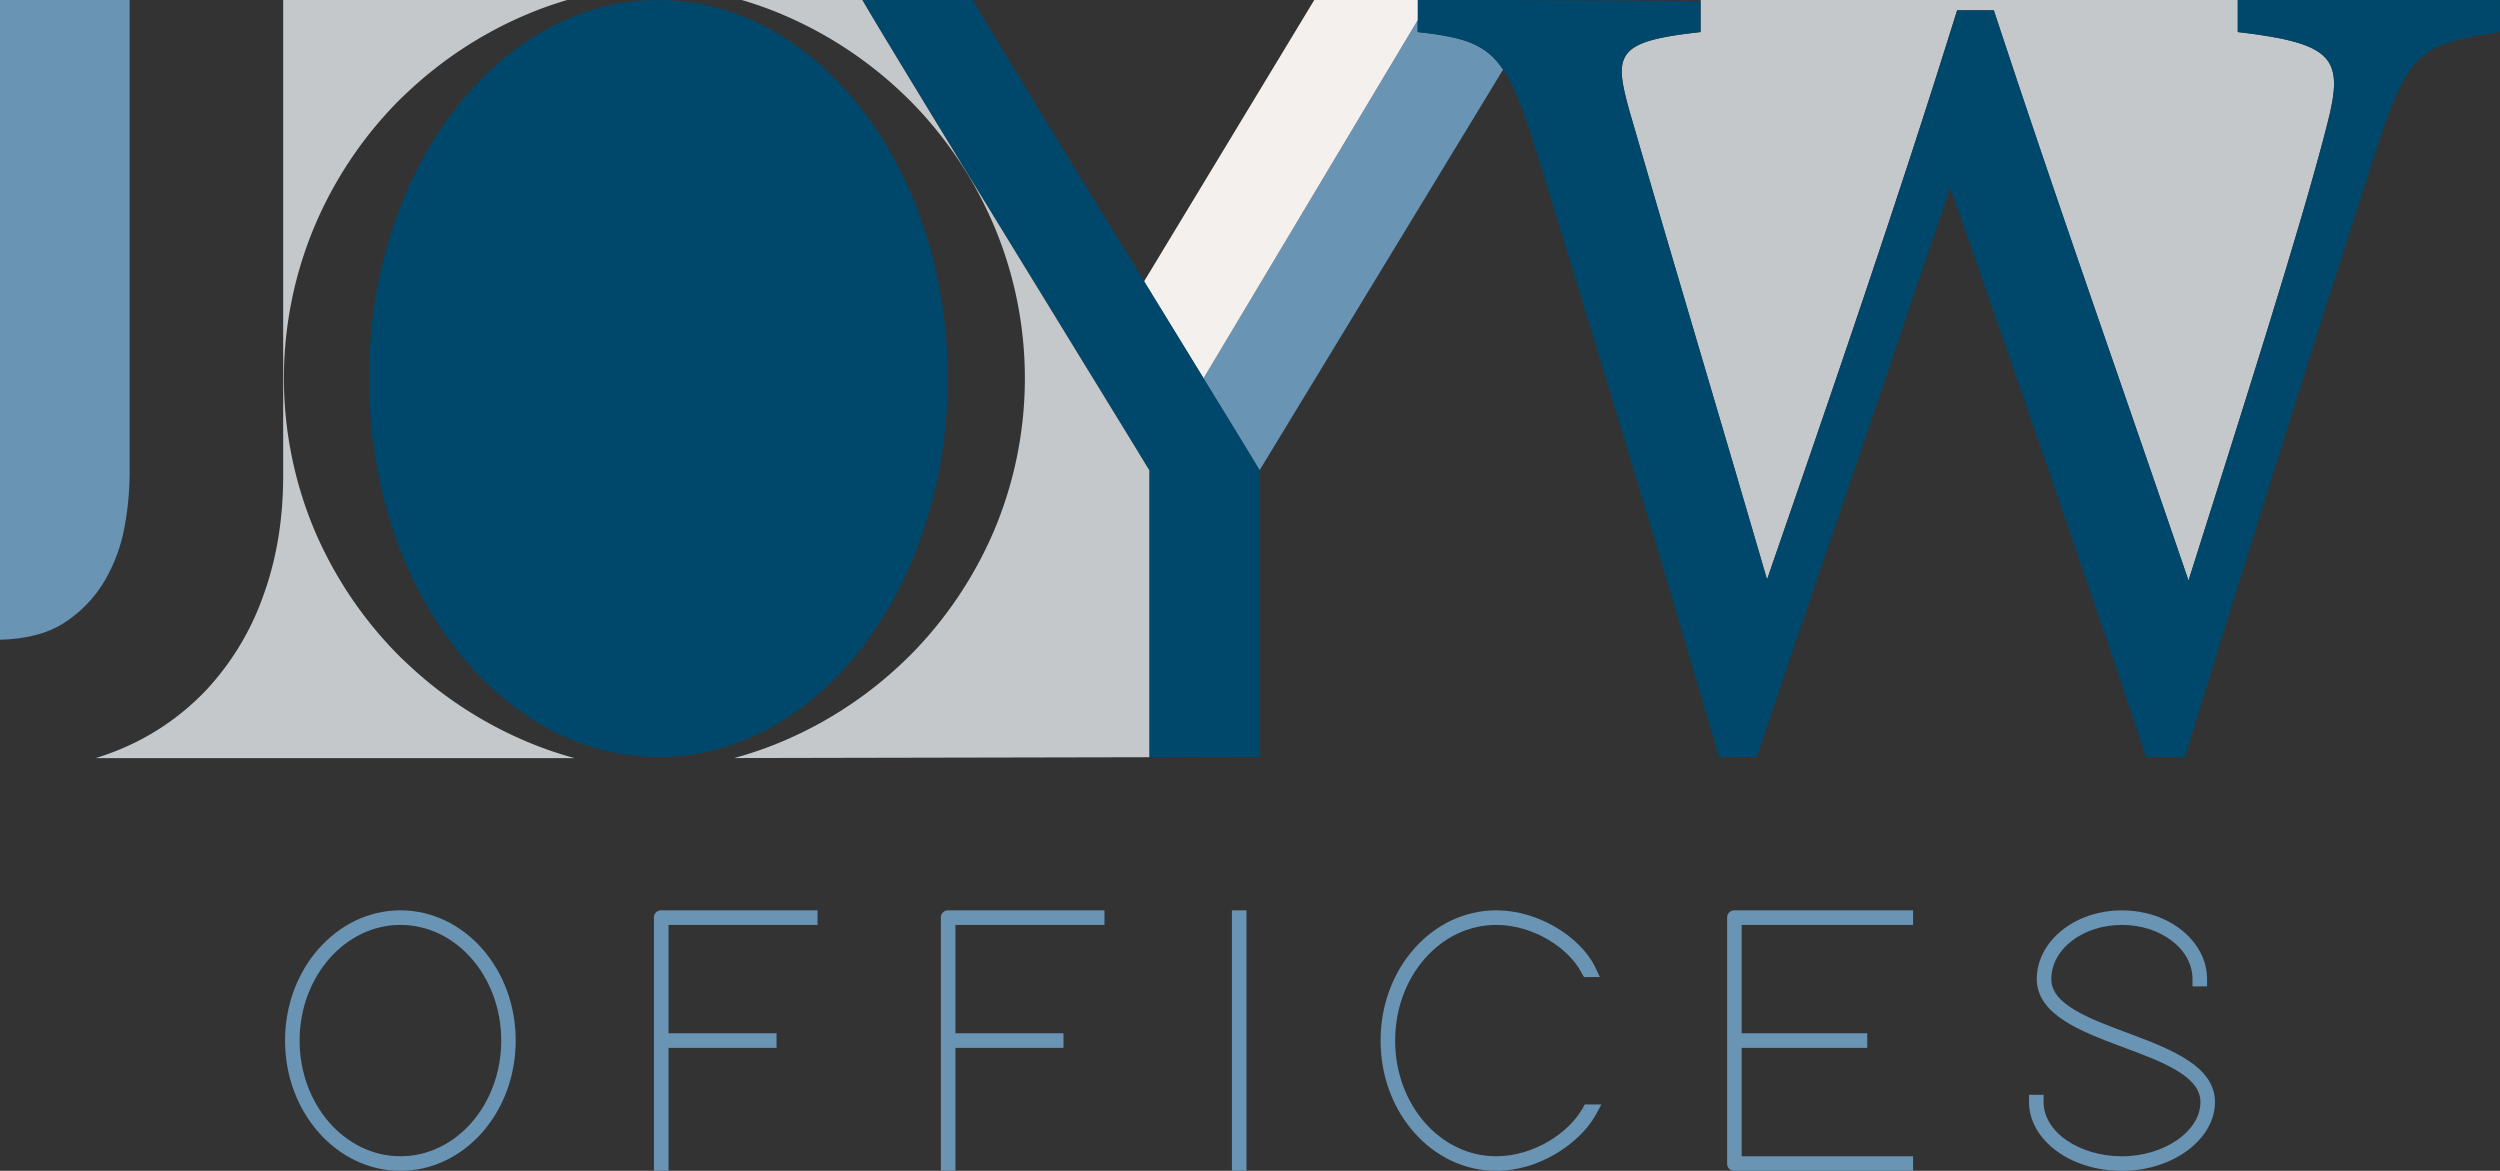 <?xml version="1.0" encoding="UTF-8"?> <svg xmlns="http://www.w3.org/2000/svg" id="Capa_1" data-name="Capa 1" viewBox="0 0 1053.98 493.61"><rect x="0" y="0" width="1053.98" height="493.61" fill="#333333" stroke="none"/><defs><style>.cls-1{fill:#c5c8ca;}.cls-2,.cls-5{fill:#6a94b4;}.cls-3{fill:#00486b;}.cls-4{fill:#f4f0ed;}.cls-5{stroke:#6a94b4;stroke-miterlimit:10;stroke-width:3px;}</style></defs><title>LOGO_v1</title><path class="cls-1" d="M334,426.13a169.17,169.17,0,0,1-49.22-32.35c-1.14-1.07-2.29-2.13-3.39-3.23a168.75,168.75,0,0,1-35.59-52.62,165.5,165.5,0,0,1,0-129,168.09,168.09,0,0,1,35.59-52.83c1.1-1.11,2.25-2.16,3.39-3.23A169.2,169.2,0,0,1,334,120.49a156.81,156.81,0,0,1,18.16-6.55H232.41V314.36q0,27.93-8.52,51.08a113.86,113.86,0,0,1-24,39.51,106,106,0,0,1-37.32,25.33c-3,1.23-6.08,2.3-9.22,3.27h201.9A156.83,156.83,0,0,1,334,426.13" transform="translate(-113.02 -113.94)"></path><path class="cls-2" d="M113,113.94v269.7c11.26-.33,20.44-2.69,27.32-7.29A53,53,0,0,0,157.59,358a70,70,0,0,0,8.08-22.71,129,129,0,0,0,2-20.95V113.94Z" transform="translate(-113.02 -113.94)"></path><path class="cls-3" d="M512.58,273.53c0,88.14-54.62,159.59-122,159.59s-122-71.45-122-159.59,54.62-159.59,122-159.59,122,71.45,122,159.59" transform="translate(-113.02 -113.94)"></path><path class="cls-2" d="M727.17,130.11A110,110,0,0,0,713,127.73l-2.31-.27v-5l-90.31,151,23.68,38.72,102.64-168.9C741.88,136.06,736.11,132.37,727.17,130.11Z" transform="translate(-113.02 -113.94)"></path><path class="cls-1" d="M800,160.78C818.87,226,838.18,290.18,858,358.26c26.55-76.77,55.53-160.78,80.15-240h15.45c27,82.08,54.08,158.37,82.09,240.45,20.27-64.21,47.8-150.16,58.42-192.17,7.24-28,3.38-34.28-37.66-39.11V113.94H830v13.52C794.24,131.32,793.28,136.64,800,160.78Z" transform="translate(-113.02 -113.94)"></path><path class="cls-3" d="M1056.43,113.94v13.52c41,4.83,44.9,11.11,37.66,39.11-10.62,42-38.15,128-58.42,192.17-28-82.08-55.05-158.37-82.09-240.45H938.13c-24.62,79.19-53.6,163.2-80.15,240C838.18,290.18,818.87,226,800,160.78c-6.76-24.14-5.8-29.46,29.93-33.32V114.38l-85.8-.44H710.72v13.52l2.31.27a110,110,0,0,1,14.14,2.38c8.94,2.26,14.71,5.95,19.56,13.16,4.61,6.86,8.39,16.89,13.23,32,26.08,84.5,53.6,174.79,77.74,257.84h15.93c10.66-31.55,21.92-64.58,33.49-98.49l48.11-141.48c25.11,71.46,57.46,164.65,82.57,240h16.42l0-.09c13.14-42.78,29.23-94.41,44.07-141.5,15.14-48,29-91.39,37-115.76,13-39.6,17.87-43.46,51.67-48.29V113.94Z" transform="translate(-113.02 -113.94)"></path><path class="cls-4" d="M710.72,113.94H667.1L595.46,232.39v.18l-.05.09c4.59,7.49,9.08,14.8,13.37,21.78l11.63,19,55-92,35.3-59Z" transform="translate(-113.02 -113.94)"></path><path class="cls-3" d="M620.43,273.42l-25-40.76C565.76,184.34,532,129.18,523.15,113.94H476.53C482.86,124.87,502,156.3,523.27,191c10.21,16.67,20.9,34.1,30.89,50.38l7.35,12c3.19,5.2,6.27,10.21,9.19,15l6.3,10.26c1.33,2.18,2.62,4.27,3.85,6.29l8.2,13.37c.46.77.92,1.51,1.35,2.22,3.92,6.42,6.45,10.58,7.08,11.68h0v121l46.61-.1V312.17C642.79,309.89,633.44,294.62,620.43,273.42Z" transform="translate(-113.02 -113.94)"></path><path class="cls-1" d="M590.4,300.49c-.43-.71-.89-1.45-1.35-2.22l-8.2-13.37c-1.23-2-2.52-4.11-3.85-6.29l-6.3-10.26c-2.92-4.77-6-9.78-9.19-15l-7.35-12c-10-16.28-30.89-50.38-30.89-50.38-21.26-34.73-40.41-66.16-46.74-77.09h-51a156.09,156.09,0,0,1,18.2,6.55,169.33,169.33,0,0,1,51.83,34.84c.26.26.53.49.78.75A168.06,168.06,0,0,1,532,208.91a165.39,165.39,0,0,1,0,129,168.72,168.72,0,0,1-35.58,52.62c-.25.25-.52.49-.78.74a169,169,0,0,1-51.83,34.84,159.3,159.3,0,0,1-21.26,7.42l175-.35v-121C596.85,311.07,594.32,306.91,590.4,300.49Z" transform="translate(-113.02 -113.94)"></path><path class="cls-5" d="M234.69,552.64c0-29.69,21.36-53.41,47.12-53.41,25.92,0,47.13,23.72,47.13,53.41s-21.21,53.42-47.13,53.42c-25.76,0-47.12-23.72-47.12-53.42m3.14,0c0,27.81,19.79,50.27,44,50.27,24.35,0,44-22.46,44-50.27s-19.64-50.26-44-50.26c-24.19,0-44,22.46-44,50.26" transform="translate(-113.02 -113.94)"></path><path class="cls-5" d="M454.62,499.24h1.57v3.14H393.36v48.69h45.55v3.15H393.36v51.84h-3.15V500.81a1.48,1.48,0,0,1,1.57-1.57Z" transform="translate(-113.02 -113.94)"></path><path class="cls-5" d="M575.59,499.24h1.57v3.14H514.32v48.69h45.56v3.15H514.32v51.84h-3.14V500.81a1.48,1.48,0,0,1,1.57-1.57Z" transform="translate(-113.02 -113.94)"></path><polygon class="cls-5" points="520.86 386.86 520.86 385.29 524 385.29 524 386.86 524 490.54 524 492.11 520.86 492.11 520.86 490.54 520.86 386.86"></polygon><path class="cls-5" d="M781.54,581.86l.47-.78h3.62l-1.26,2.35c-6.6,11.47-22.94,22.63-40.53,22.63-26.08,0-47.28-23.72-47.28-53.41s21.2-53.42,47.28-53.42c17.44,0,34.25,11,40.21,22.78l1.1,2.36H781.7l-.47-.79c-5.66-11.15-21.21-21.2-37.39-21.2-24.51,0-44.14,22.46-44.14,50.27s19.63,50.26,44.14,50.26c16.34,0,31.73-10.21,37.7-21" transform="translate(-113.02 -113.94)"></path><path class="cls-5" d="M916.49,499.24h1.57v3.14H845.8v48.69h52.94v3.15H845.8v48.69h72.26v3.15H844.23a1.49,1.49,0,0,1-1.57-1.57V500.81a1.48,1.48,0,0,1,1.57-1.57Z" transform="translate(-113.02 -113.94)"></path><path class="cls-5" d="M1042,526.73v1.57h-3.14v-1.57c0-13.67-14.14-24.35-31.26-24.35s-31.26,10.68-31.26,24.35c0,24.19,69.12,24.19,69,51.84,0,14.6-16.81,27.49-37.7,27.49-21.37,0-37.7-12.73-37.7-27.49V577h3.14v1.58c0,13.5,15.71,24.34,34.56,24.34,18.38,0,34.56-11,34.56-24.34,0-24.67-68.8-24.35-69-51.84,0-14.93,15.08-27.49,34.4-27.49s34.4,12.56,34.4,27.49" transform="translate(-113.02 -113.94)"></path></svg> 